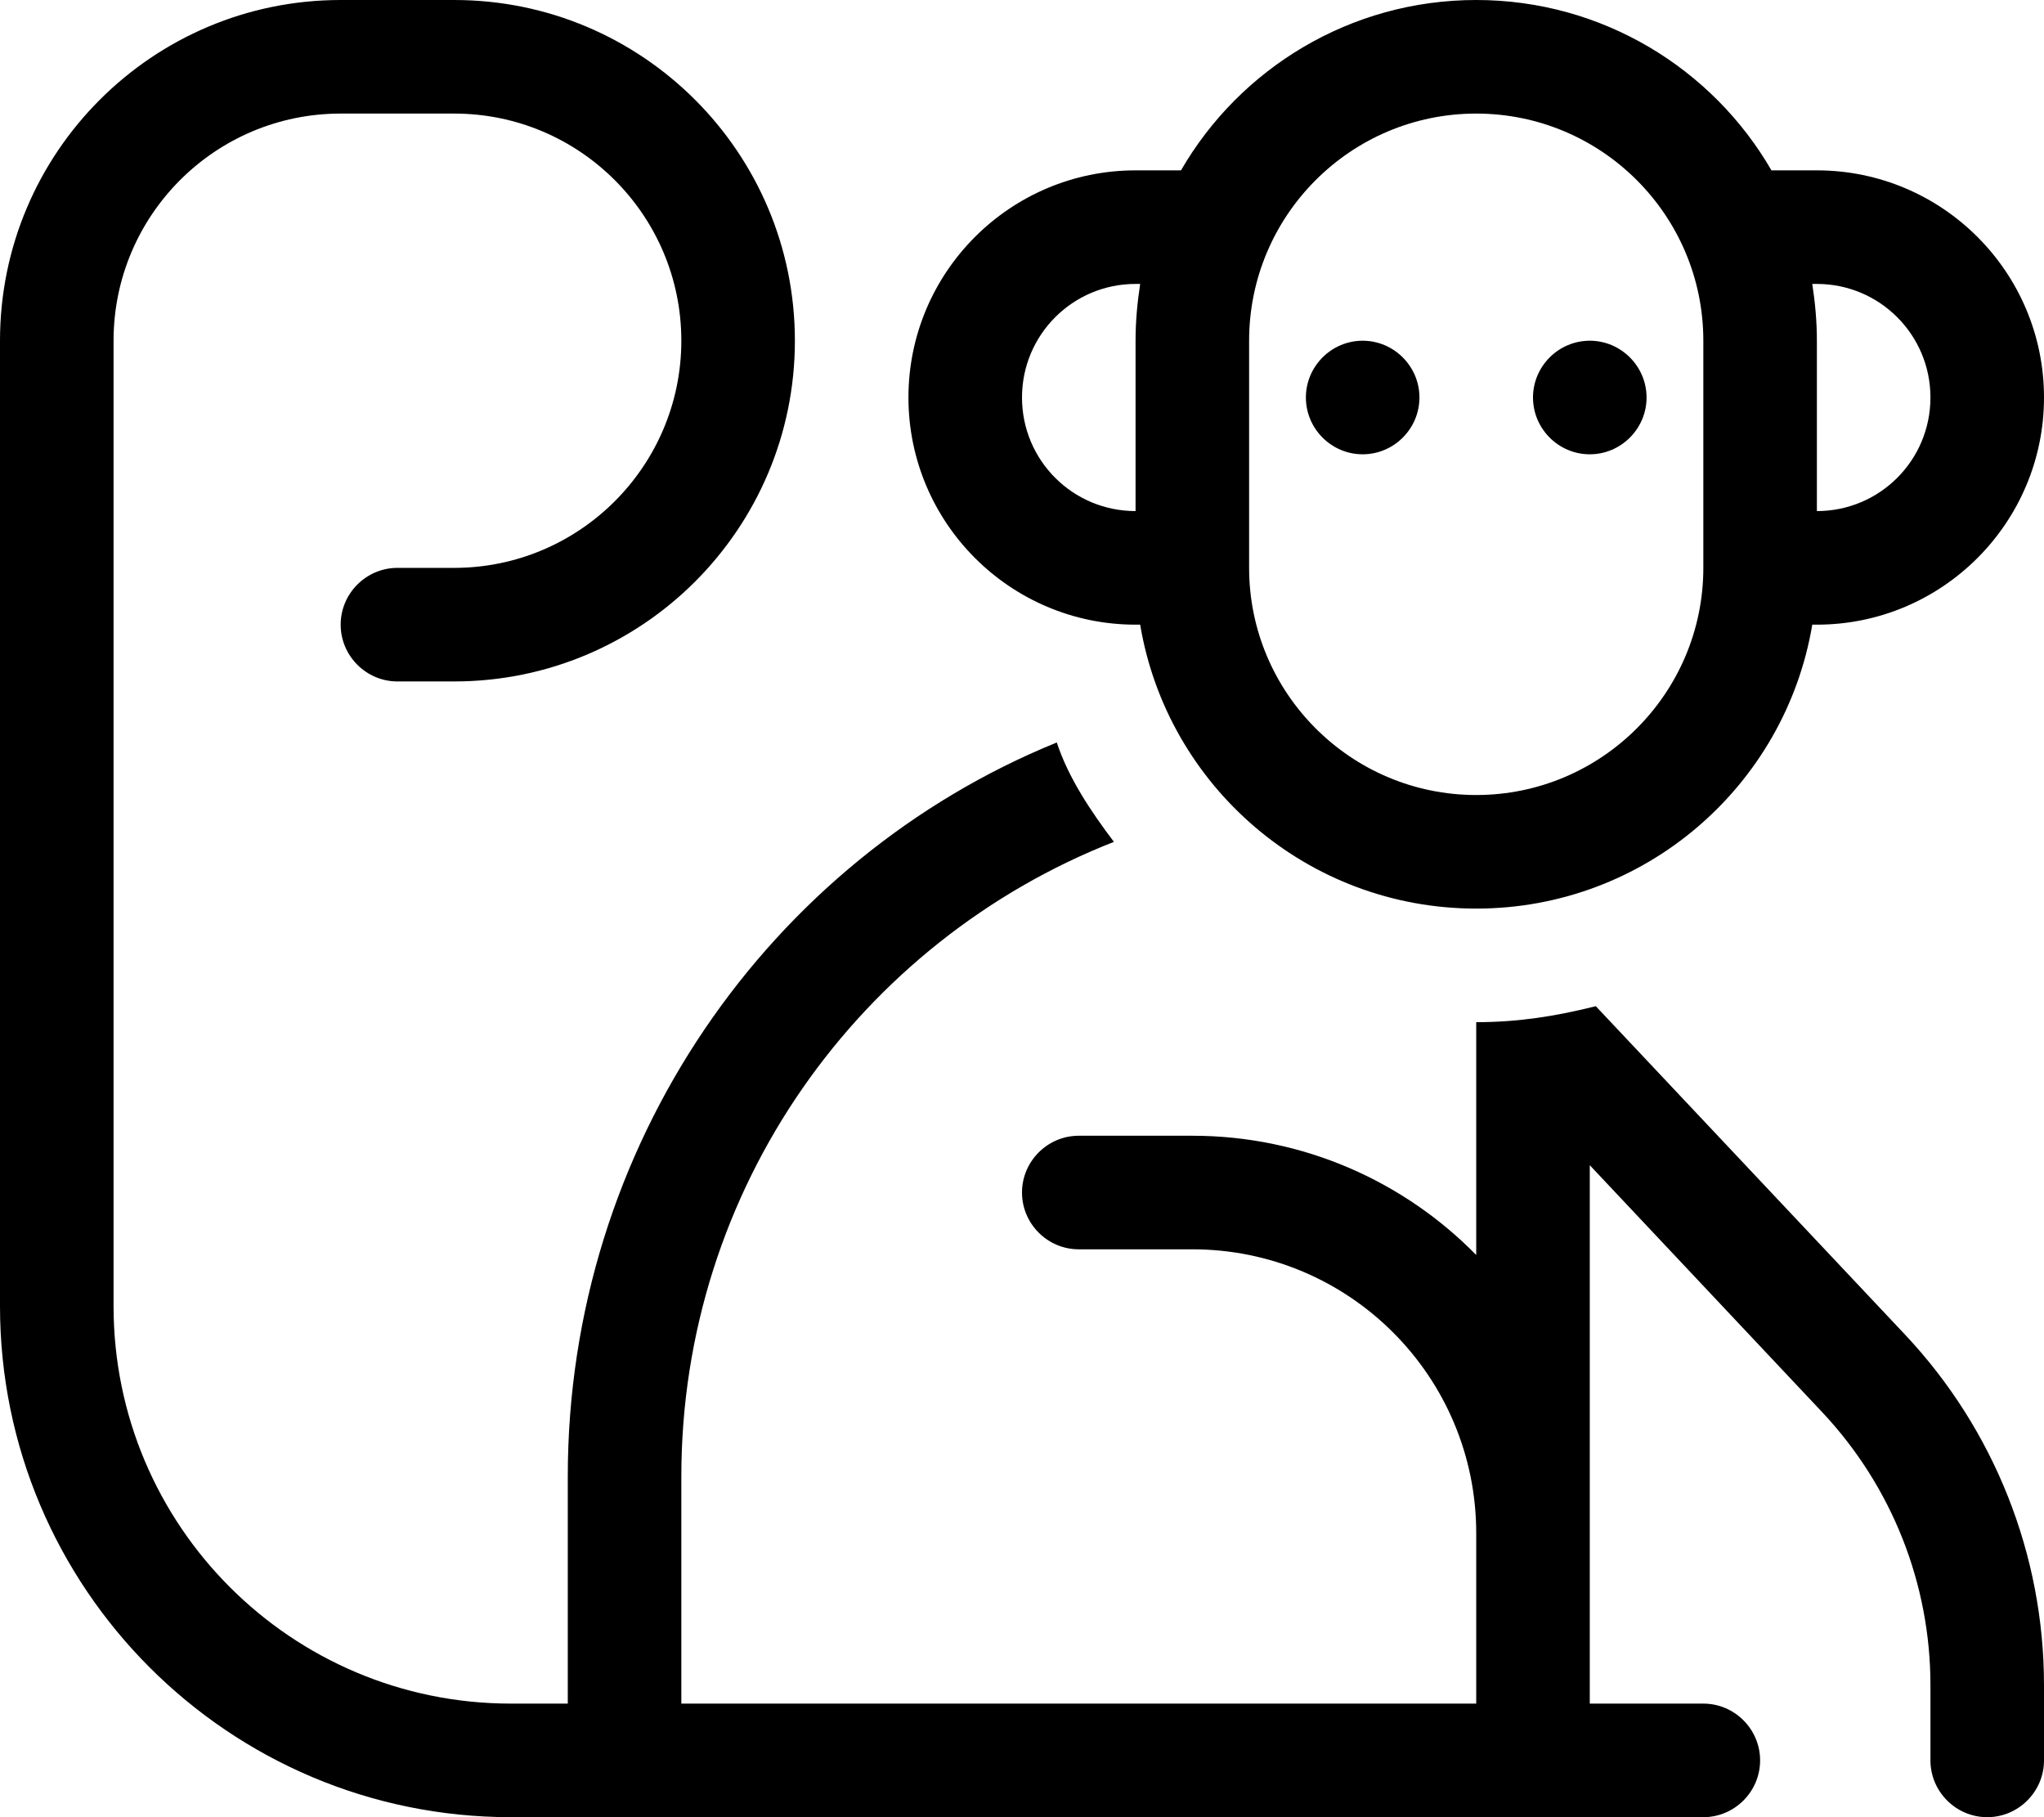 <svg xmlns="http://www.w3.org/2000/svg" viewBox="0 0 576 512"><!--! Font Awesome Pro 6.1.2 by @fontawesome - https://fontawesome.com License - https://fontawesome.com/license (Commercial License) Copyright 2022 Fonticons, Inc. --><path d="M96 32C60.65 32 32 60.65 32 96V368C32 429.9 82.14 480 144 480H160V416C160 322.8 216.9 242.1 297.8 209.2C301.1 219.2 307.4 228.6 313.9 237.2C242.5 265.2 192 334.7 192 416V480H416V432C416 387.8 380.2 352 336 352H304C295.2 352 288 344.8 288 336C288 327.2 295.2 320 304 320H336C367.3 320 395.7 332.9 416 353.6V288C427.7 288 438.1 286.4 449.7 283.5L536.9 376.1C562 402.8 576 438.1 576 474.8V496C576 504.8 568.8 512 560 512C551.2 512 544 504.8 544 496V474.8C544 446.2 533.1 418.8 513.6 398L448 328.3V480H480C488.8 480 496 487.2 496 496C496 504.8 488.8 512 480 512H144C64.47 512 0 447.5 0 368V96C0 42.98 42.98 0 96 0H128C181 0 224 42.98 224 96C224 149 181 192 128 192H112C103.2 192 96 184.8 96 176C96 167.2 103.2 160 112 160H128C163.3 160 192 131.3 192 96C192 60.65 163.3 32 128 32H96zM400 112C400 120.8 392.8 128 384 128C375.2 128 368 120.8 368 112C368 103.2 375.2 96 384 96C392.8 96 400 103.2 400 112zM432 112C432 103.2 439.2 96 448 96C456.8 96 464 103.2 464 112C464 120.8 456.8 128 448 128C439.2 128 432 120.8 432 112zM321.3 176H320C284.7 176 256 147.3 256 112C256 76.65 284.7 48 320 48H332.8C349.4 19.31 380.5 0 416 0C451.5 0 482.6 19.31 499.2 48H512C547.3 48 576 76.65 576 112C576 147.3 547.3 176 512 176H510.7C503.1 221.4 463.6 256 416 256C368.4 256 328.9 221.4 321.3 176zM416 32C380.7 32 352 60.65 352 96V160C352 195.3 380.7 224 416 224C451.3 224 480 195.3 480 160V96C480 60.65 451.3 32 416 32zM320 96C320 90.55 320.5 85.2 321.3 80H320C302.3 80 288 94.33 288 112C288 129.7 302.3 144 320 144V96zM512 80H510.7C511.5 85.2 512 90.55 512 96V144C529.7 144 544 129.7 544 112C544 94.33 529.7 80 512 80z"/></svg>